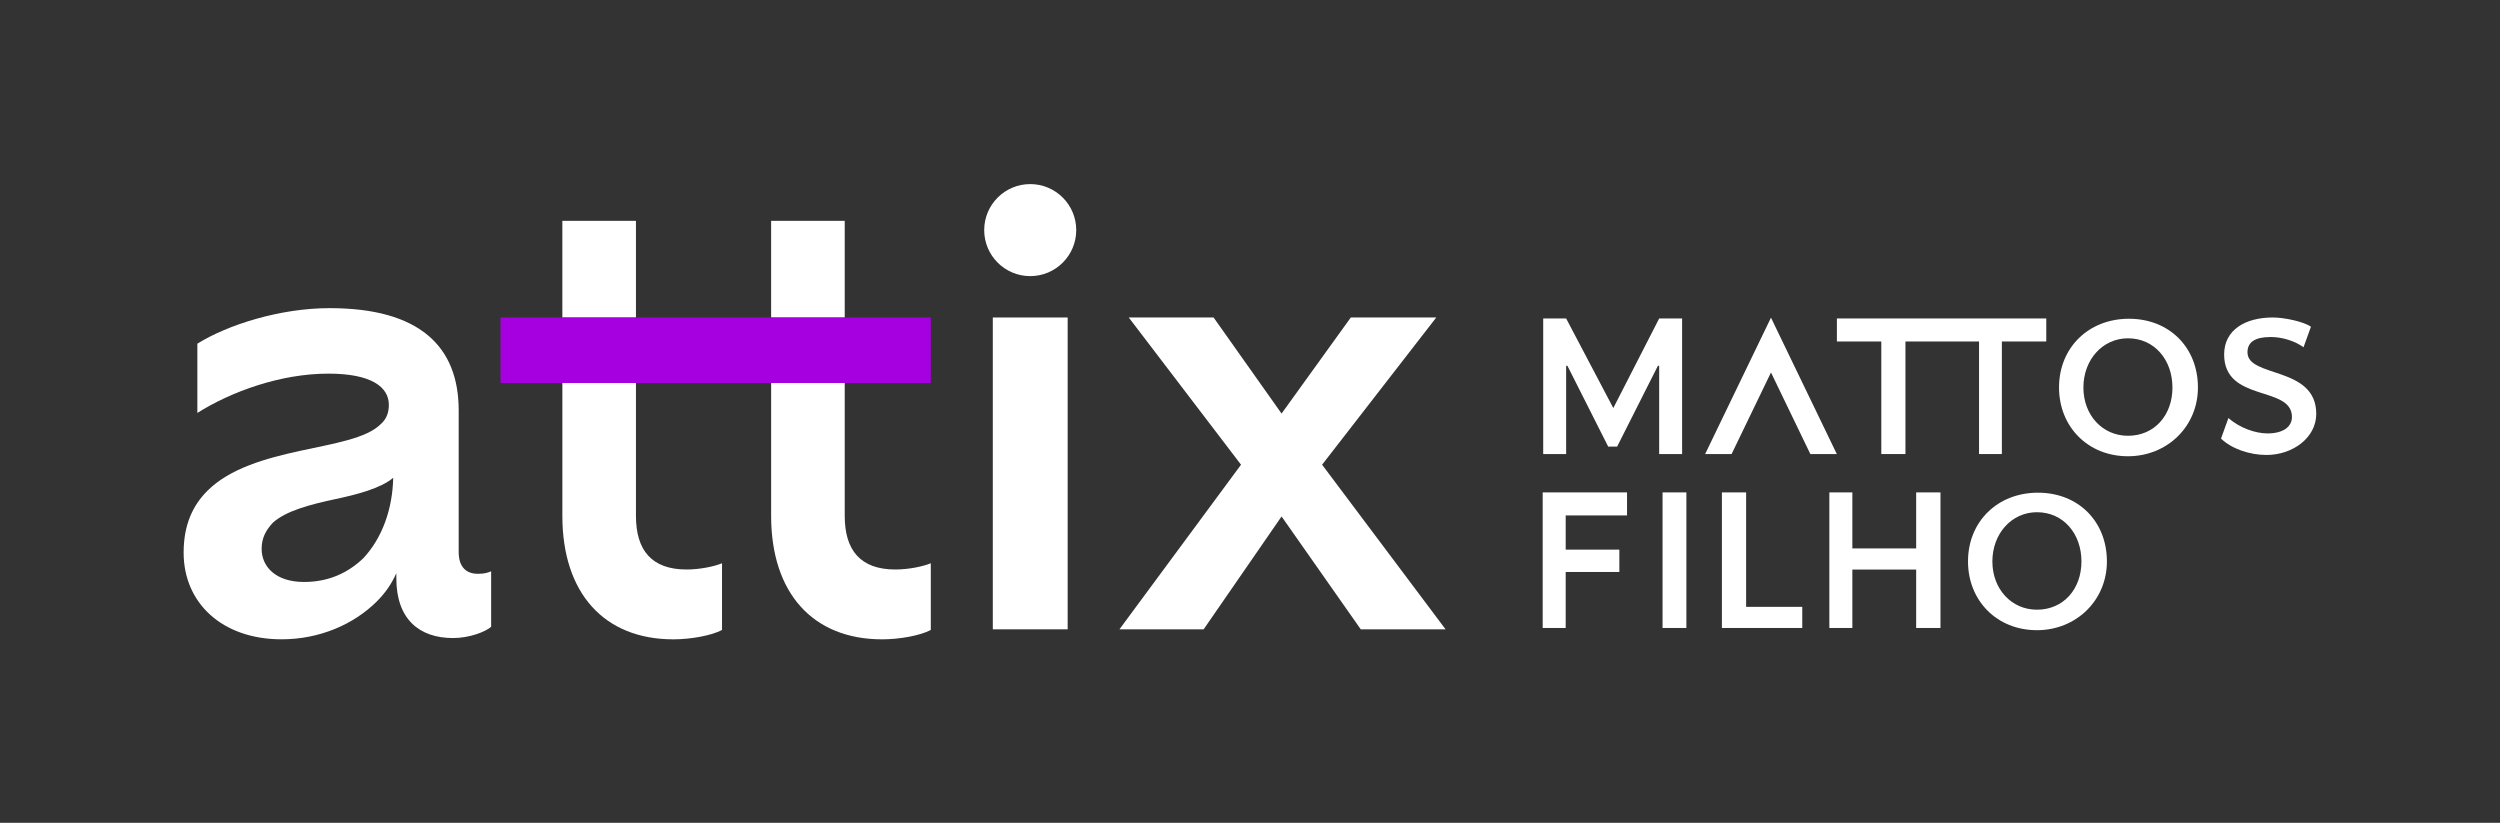<svg xmlns="http://www.w3.org/2000/svg" xmlns:xlink="http://www.w3.org/1999/xlink" id="Layer_1" x="0px" y="0px" viewBox="0 0 872 287" style="enable-background:new 0 0 872 287;" xml:space="preserve"><rect x="0" y="0" width="872" height="287" fill="#333333" stroke="none"/><style type="text/css">	.st0{fill:#FFFFFF;}	.st1{fill:#A600E0;}</style><path class="st0" d="M359.34,64.21c-8.87,0-16.05,7.19-16.05,16.05s7.19,16.05,16.05,16.05c8.87,0,16.05-7.19,16.05-16.05 S368.21,64.21,359.34,64.21z"></path><path class="st0" d="M742.59,111.18c-14.05,0-24.4,10.02-24.4,23.98c0,13.6,9.98,23.98,24.05,23.98c13.67,0,24.4-10.39,24.4-23.98 C766.64,121.2,756.66,111.18,742.59,111.18z M742.24,152c-8.89,0-15.55-7.18-15.55-16.83c0-9.66,6.66-17.17,15.55-17.17 c9.23,0,15.51,7.51,15.51,17.17C757.76,144.82,751.47,152,742.24,152z"></path><polygon class="st0" points="586.72,158.37 586.72,111.08 578.72,111.08 562.72,142.33 546.27,111.08 538.27,111.08 538.27,158.37  546.27,158.37 546.27,127.58 546.71,127.58 560.94,155.78 564.05,155.78 578.28,127.58 578.72,127.58 578.72,158.37 "></polygon><path class="st0" d="M783.92,122.9c0-3.57,2.6-5.35,8.13-5.35c4.04,0,8.48,1.41,11.42,3.58l2.59-7.18 c-2.59-1.77-9.23-3.21-13.29-3.21c-9.61,0-16.99,4.31-16.99,12.89c0,16.81,23.65,10.72,23.65,21.81c0,3.6-3.34,5.74-8.51,5.74 c-4.07,0-9.61-1.8-13.64-5.38l-2.59,7.18c3.69,3.57,9.98,5.71,15.86,5.71c9.23,0,17.36-6.08,17.36-14.33 C807.91,127.58,783.92,131.86,783.92,122.9z"></path><polygon class="st0" points="656.2,158.37 664.62,158.37 664.62,119.11 690.29,119.11 690.29,158.37 698.25,158.37 698.25,119.11  713.74,119.11 713.74,117.58 713.74,111.08 640.71,111.08 640.71,117.58 640.71,119.11 656.2,119.11 "></polygon><polygon class="st0" points="622.33,120.36 617.72,110.8 613.1,120.36 594.75,158.37 603.98,158.37 617.72,129.92 631.45,158.37  640.68,158.37 "></polygon><path class="st0" d="M710.84,171.85c-14.05,0-24.4,10.02-24.4,23.98c0,13.6,9.98,23.98,24.05,23.98c13.67,0,24.4-10.39,24.4-23.98 C734.89,181.87,724.92,171.85,710.84,171.85z M710.49,212.66c-8.89,0-15.55-7.18-15.55-16.83c0-9.65,6.66-17.17,15.55-17.17 c9.23,0,15.52,7.51,15.52,17.17C726.01,205.49,719.72,212.66,710.49,212.66z"></path><polygon class="st0" points="538.09,219.04 546.11,219.04 546.11,199.5 564.83,199.5 564.83,191.71 546.11,191.71 546.11,179.78  567.51,179.78 567.51,171.75 538.09,171.75 "></polygon><rect x="579.9" y="171.75" class="st0" width="8.31" height="47.29"></rect><polygon class="st0" points="609.05,171.75 600.6,171.75 600.6,219.04 628.63,219.04 628.63,211.67 609.05,211.67 "></polygon><polygon class="st0" points="668.36,191.29 646.1,191.29 646.1,171.75 638.08,171.75 638.08,219.04 646.1,219.04 646.1,198.66  668.36,198.66 668.36,219.04 676.84,219.04 676.84,171.75 668.36,171.75 "></polygon><path class="st0" d="M159.99,192.54v-49.38c0-22.41-13.71-35.68-45.03-35.68c-17.4,0-35.68,5.87-46.12,12.4v24.15 c11.75-7.4,28.94-13.71,45.69-13.71c15.23,0,21.1,4.79,21.1,10.88c0,2.83-0.87,5-2.83,6.74c-5,5-16.32,6.74-28.28,9.35 c-11.96,2.61-24.37,6.09-32.2,13.92c-5,5-8.27,11.75-8.27,21.54c0,17.62,13.49,30.24,34.16,30.24c13.27,0,25.24-5.22,33.28-13.27 c3.05-3.05,5.22-6.31,6.75-9.79v1.74c0,14.36,8.05,20.88,19.8,20.88c5.66,0,11.31-2.18,13.27-3.92v-19.36 c-1.09,0.43-2.18,0.87-4.57,0.87C162.82,200.16,159.99,197.98,159.99,192.54z M126.71,194.72c-5.22,5-11.96,8.27-20.66,8.27 c-10.01,0-14.79-5.44-14.79-11.53c0-3.92,1.52-6.53,3.91-9.14c4.57-4.13,12.84-6.31,21.97-8.27c7.18-1.52,15.66-3.7,20.01-7.4 C136.93,177.32,133.45,187.54,126.71,194.72z"></path><rect x="346.29" y="110.74" class="st0" width="26.11" height="108.77"></rect><polygon class="st0" points="500.97,110.74 471.16,110.74 447.01,144.25 423.3,110.74 393.71,110.74 432.87,162.09 390.45,219.52  419.82,219.52 447.01,180.14 474.64,219.52 504.23,219.52 461.15,162.09 "></polygon><g>	<path class="st0" d="M221.82,179.93v-46.34h-25.67v46.34c0,26.98,14.58,43.07,38.72,43.07c6.09,0,13.27-1.31,16.97-3.26v-23.28  c-2.61,1.09-7.61,2.18-12.4,2.18C227.25,198.63,221.82,191.89,221.82,179.93z"></path>	<rect x="196.15" y="77.03" class="st0" width="25.67" height="33.72"></rect>	<rect x="268.97" y="77.03" class="st0" width="25.67" height="33.72"></rect>	<path class="st0" d="M294.64,179.93v-46.34h-25.67v46.34c0,26.98,14.58,43.07,38.72,43.07c6.09,0,13.27-1.31,16.97-3.26v-23.28  c-2.61,1.09-7.61,2.18-12.4,2.18C300.08,198.63,294.64,191.89,294.64,179.93z"></path></g><rect x="174.58" y="110.75" class="st1" width="150.08" height="22.84"></rect></svg>